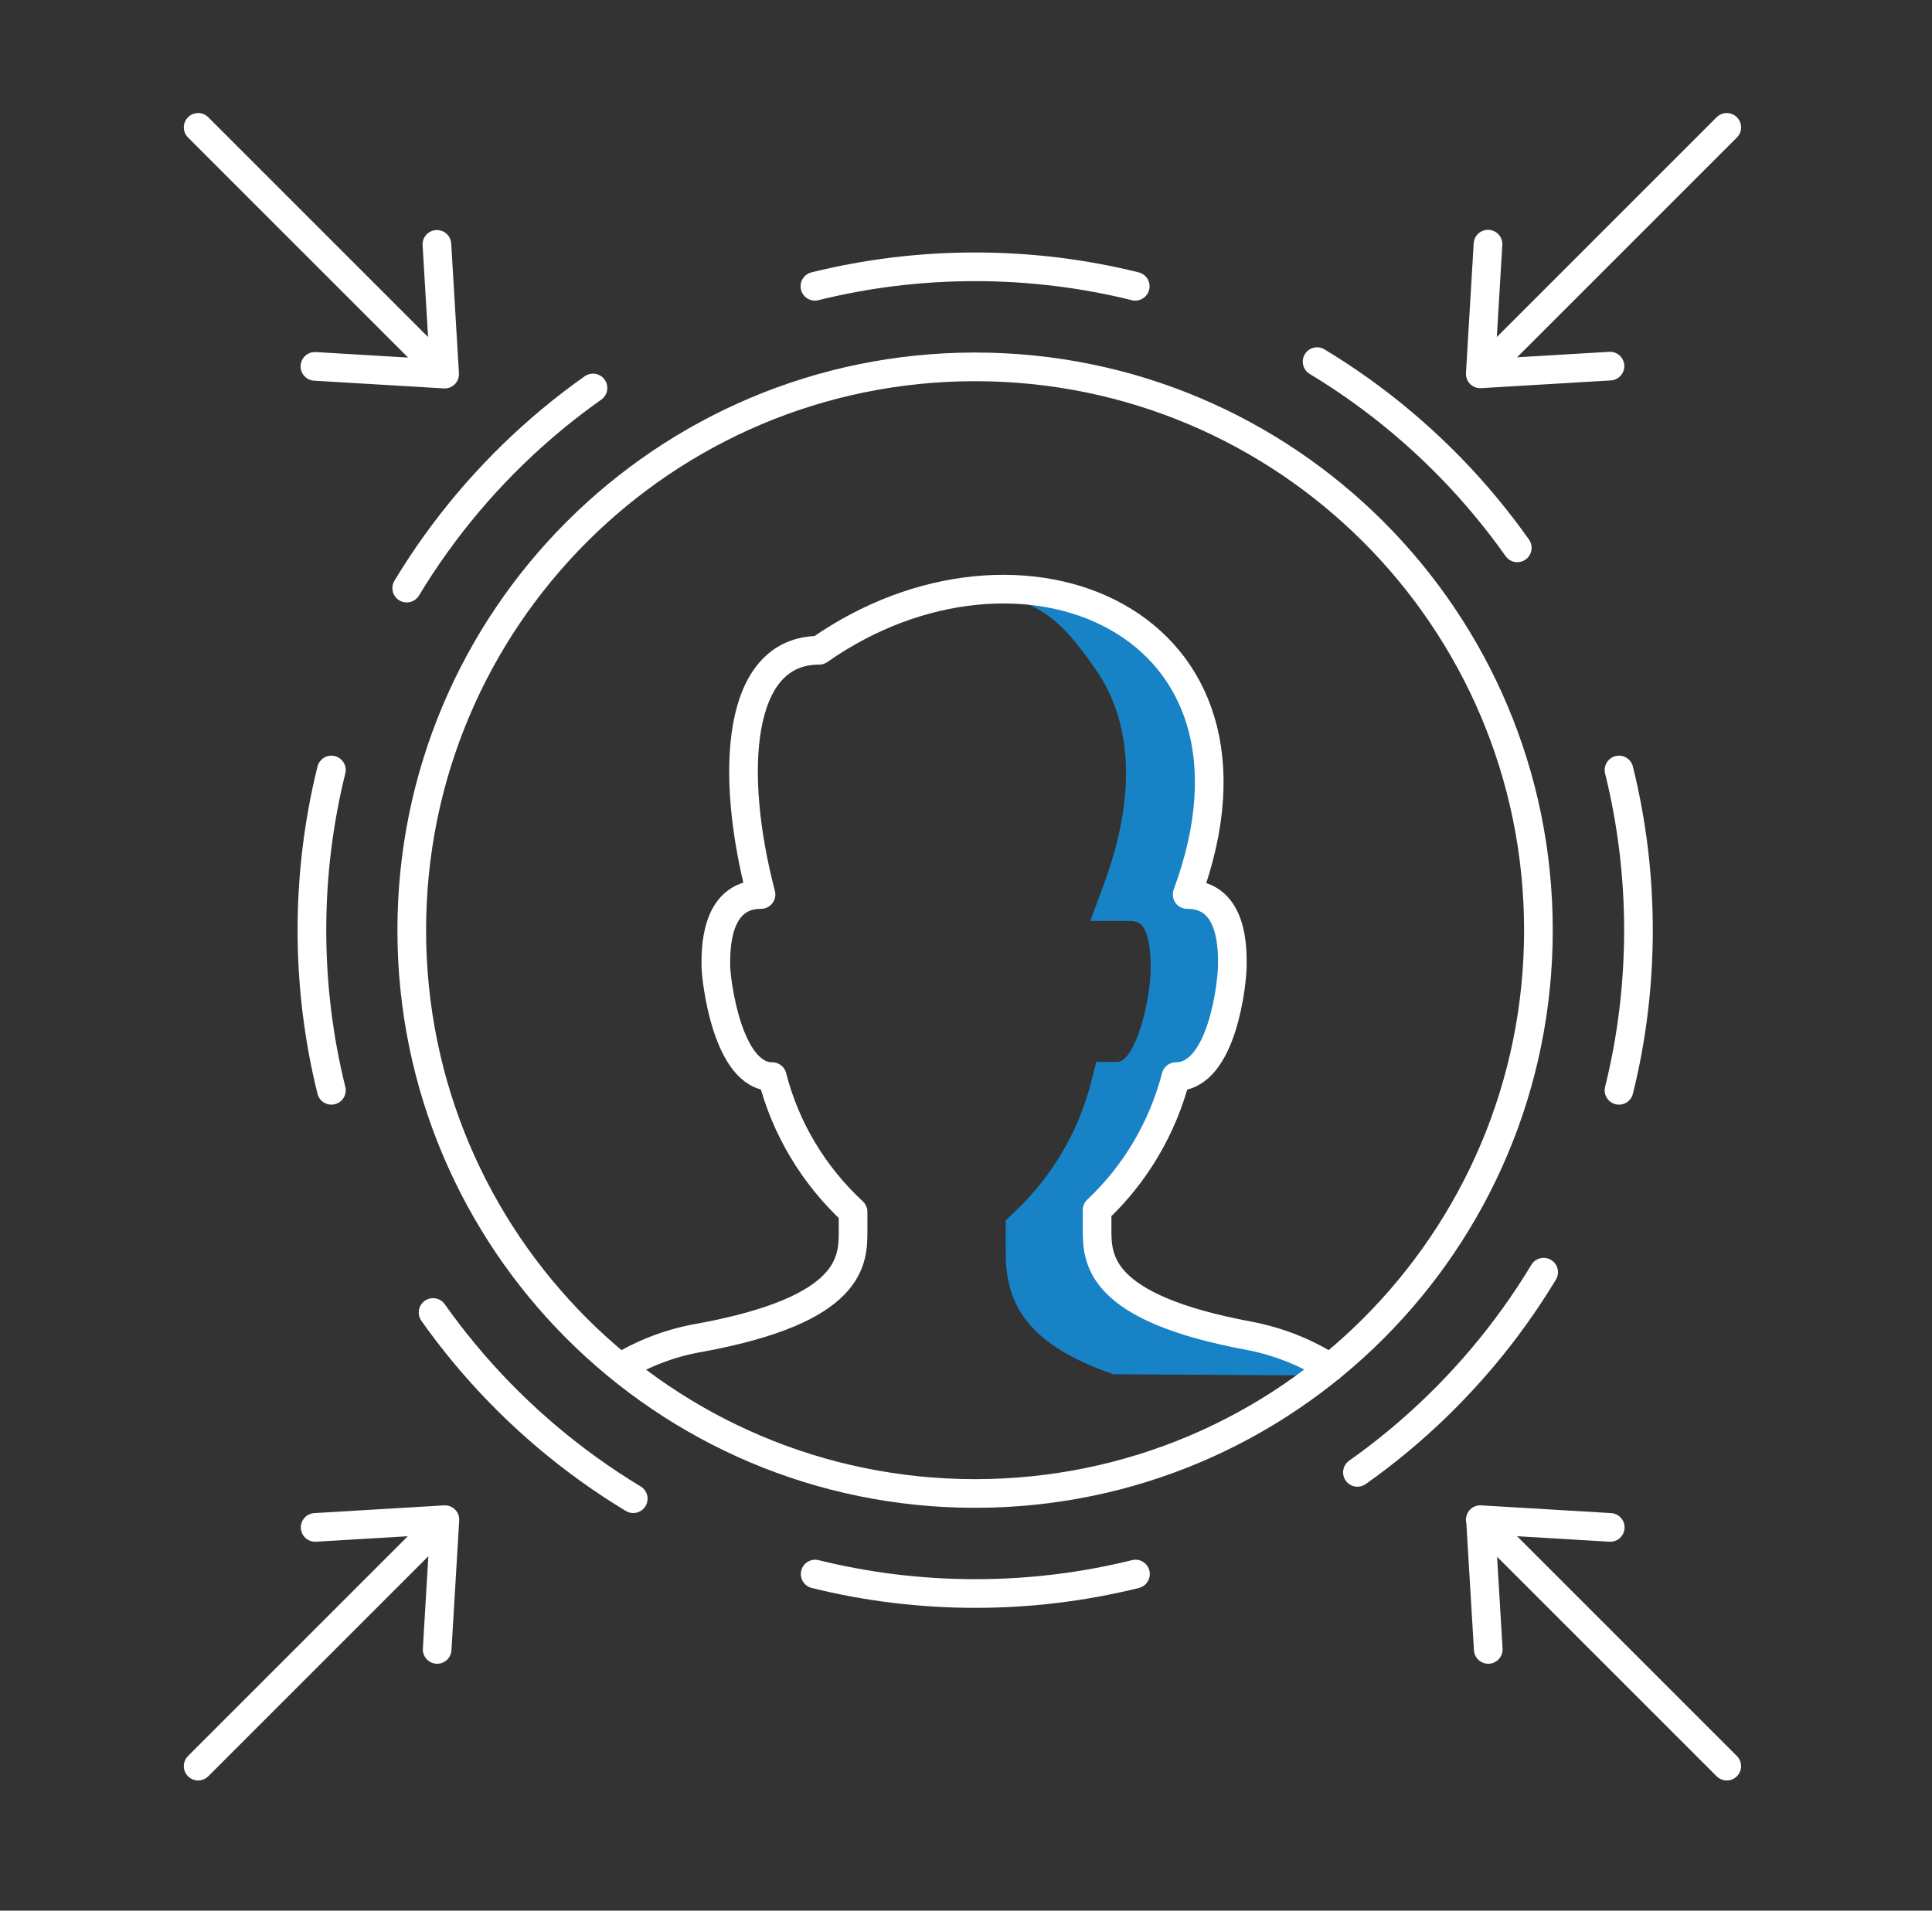 <svg width="91" height="90" viewBox="0 0 91 90" fill="none" xmlns="http://www.w3.org/2000/svg">
<rect x="0" y="0" width="91" height="90" fill="#333333" stroke="none"/>
<path d="M62.19 64.78C61.014 64.028 59.71 63.523 58.347 63.264C51.108 61.924 51.108 59.598 51.108 58.176V57.283C52.93 55.567 54.234 53.37 54.857 50.937C57.09 50.937 57.536 46.377 57.536 45.661C57.536 44.944 57.63 42.264 55.397 42.264C59.322 31.653 51.602 26.177 43.435 28.116C44.128 28.01 44.809 27.951 45.491 27.951C48.805 27.951 50.027 29.256 51.602 31.524C53.376 34.062 53.505 37.576 51.989 41.665L51.355 43.381H53.188C53.529 43.381 53.658 43.475 53.752 43.557C54.199 44.004 54.199 45.226 54.199 45.614C54.199 47.13 53.47 50.02 52.624 50.02H51.637L51.39 50.984C50.791 53.334 49.533 55.449 47.771 57.106L47.371 57.482V58.987C47.371 61.114 48.065 63.24 52.448 64.733L62.201 64.792L62.19 64.78Z" fill="#1783C6"/>
<path d="M62.65 64.427C61.487 63.687 60.194 63.182 58.843 62.923C51.674 61.595 51.674 59.292 51.674 57.882V57.001C53.484 55.297 54.765 53.123 55.388 50.714C57.597 50.714 58.044 46.201 58.044 45.496C58.044 44.791 58.126 42.135 55.916 42.135C60.688 29.221 48.043 24.003 38.583 30.631C34.694 30.631 34.341 36.377 35.845 42.135C33.636 42.135 33.718 44.873 33.718 45.496C33.718 46.119 34.247 50.714 36.374 50.714C36.997 53.158 38.325 55.367 40.181 57.083V57.964C40.181 59.374 40.181 61.678 33.013 63.005C31.662 63.229 30.369 63.711 29.206 64.416M45.928 17.281C60.582 17.281 72.462 29.162 72.462 43.816C72.462 58.469 60.582 70.35 45.928 70.35C31.274 70.35 19.394 58.469 19.394 43.816C19.394 29.162 31.274 17.281 45.928 17.281Z" stroke="white" stroke-width="1.35" stroke-linecap="round" stroke-linejoin="round"/>
<path d="M62.036 17.035C67.724 20.466 72.236 25.661 74.81 31.854" stroke="white" stroke-width="1.35" stroke-linecap="round" stroke-linejoin="round" stroke-dasharray="12.97 7.91"/>
<path d="M72.708 59.926C69.277 65.613 64.083 70.126 57.89 72.699" stroke="white" stroke-width="1.35" stroke-linecap="round" stroke-linejoin="round" stroke-dasharray="12.97 7.91"/>
<path d="M29.827 70.596C24.14 67.164 19.627 61.97 17.054 55.777" stroke="white" stroke-width="1.35" stroke-linecap="round" stroke-linejoin="round" stroke-dasharray="12.97 7.91"/>
<path d="M19.157 27.703C22.589 22.016 27.783 17.503 33.976 14.941" stroke="white" stroke-width="1.35" stroke-linecap="round" stroke-linejoin="round" stroke-dasharray="12.97 7.91"/>
<path d="M38.383 13.485C40.804 12.886 43.33 12.568 45.927 12.568C48.524 12.568 51.062 12.886 53.472 13.485M15.609 51.359C15.01 48.938 14.692 46.412 14.692 43.815C14.692 41.218 15.01 38.691 15.609 36.271M53.483 74.145C51.062 74.744 48.536 75.062 45.939 75.062C43.342 75.062 40.804 74.744 38.395 74.145M76.257 36.271C76.857 38.691 77.174 41.218 77.174 43.815C77.174 46.412 76.857 48.95 76.257 51.359" stroke="white" stroke-width="1.35" stroke-linecap="round" stroke-linejoin="round"/>
<path d="M81.333 83.194L69.723 71.584M75.845 71.948L69.734 71.584L70.099 77.695M20.943 71.584L9.333 83.194M20.591 77.695L20.955 71.584L14.844 71.948M69.723 17.61L81.333 6M69.723 17.61L70.087 11.5M69.723 17.61L75.833 17.246M9.333 6L20.943 17.61M14.833 17.258L20.943 17.622L20.579 11.511" stroke="white" stroke-width="1.35" stroke-linecap="round" stroke-linejoin="round"/>
</svg>
